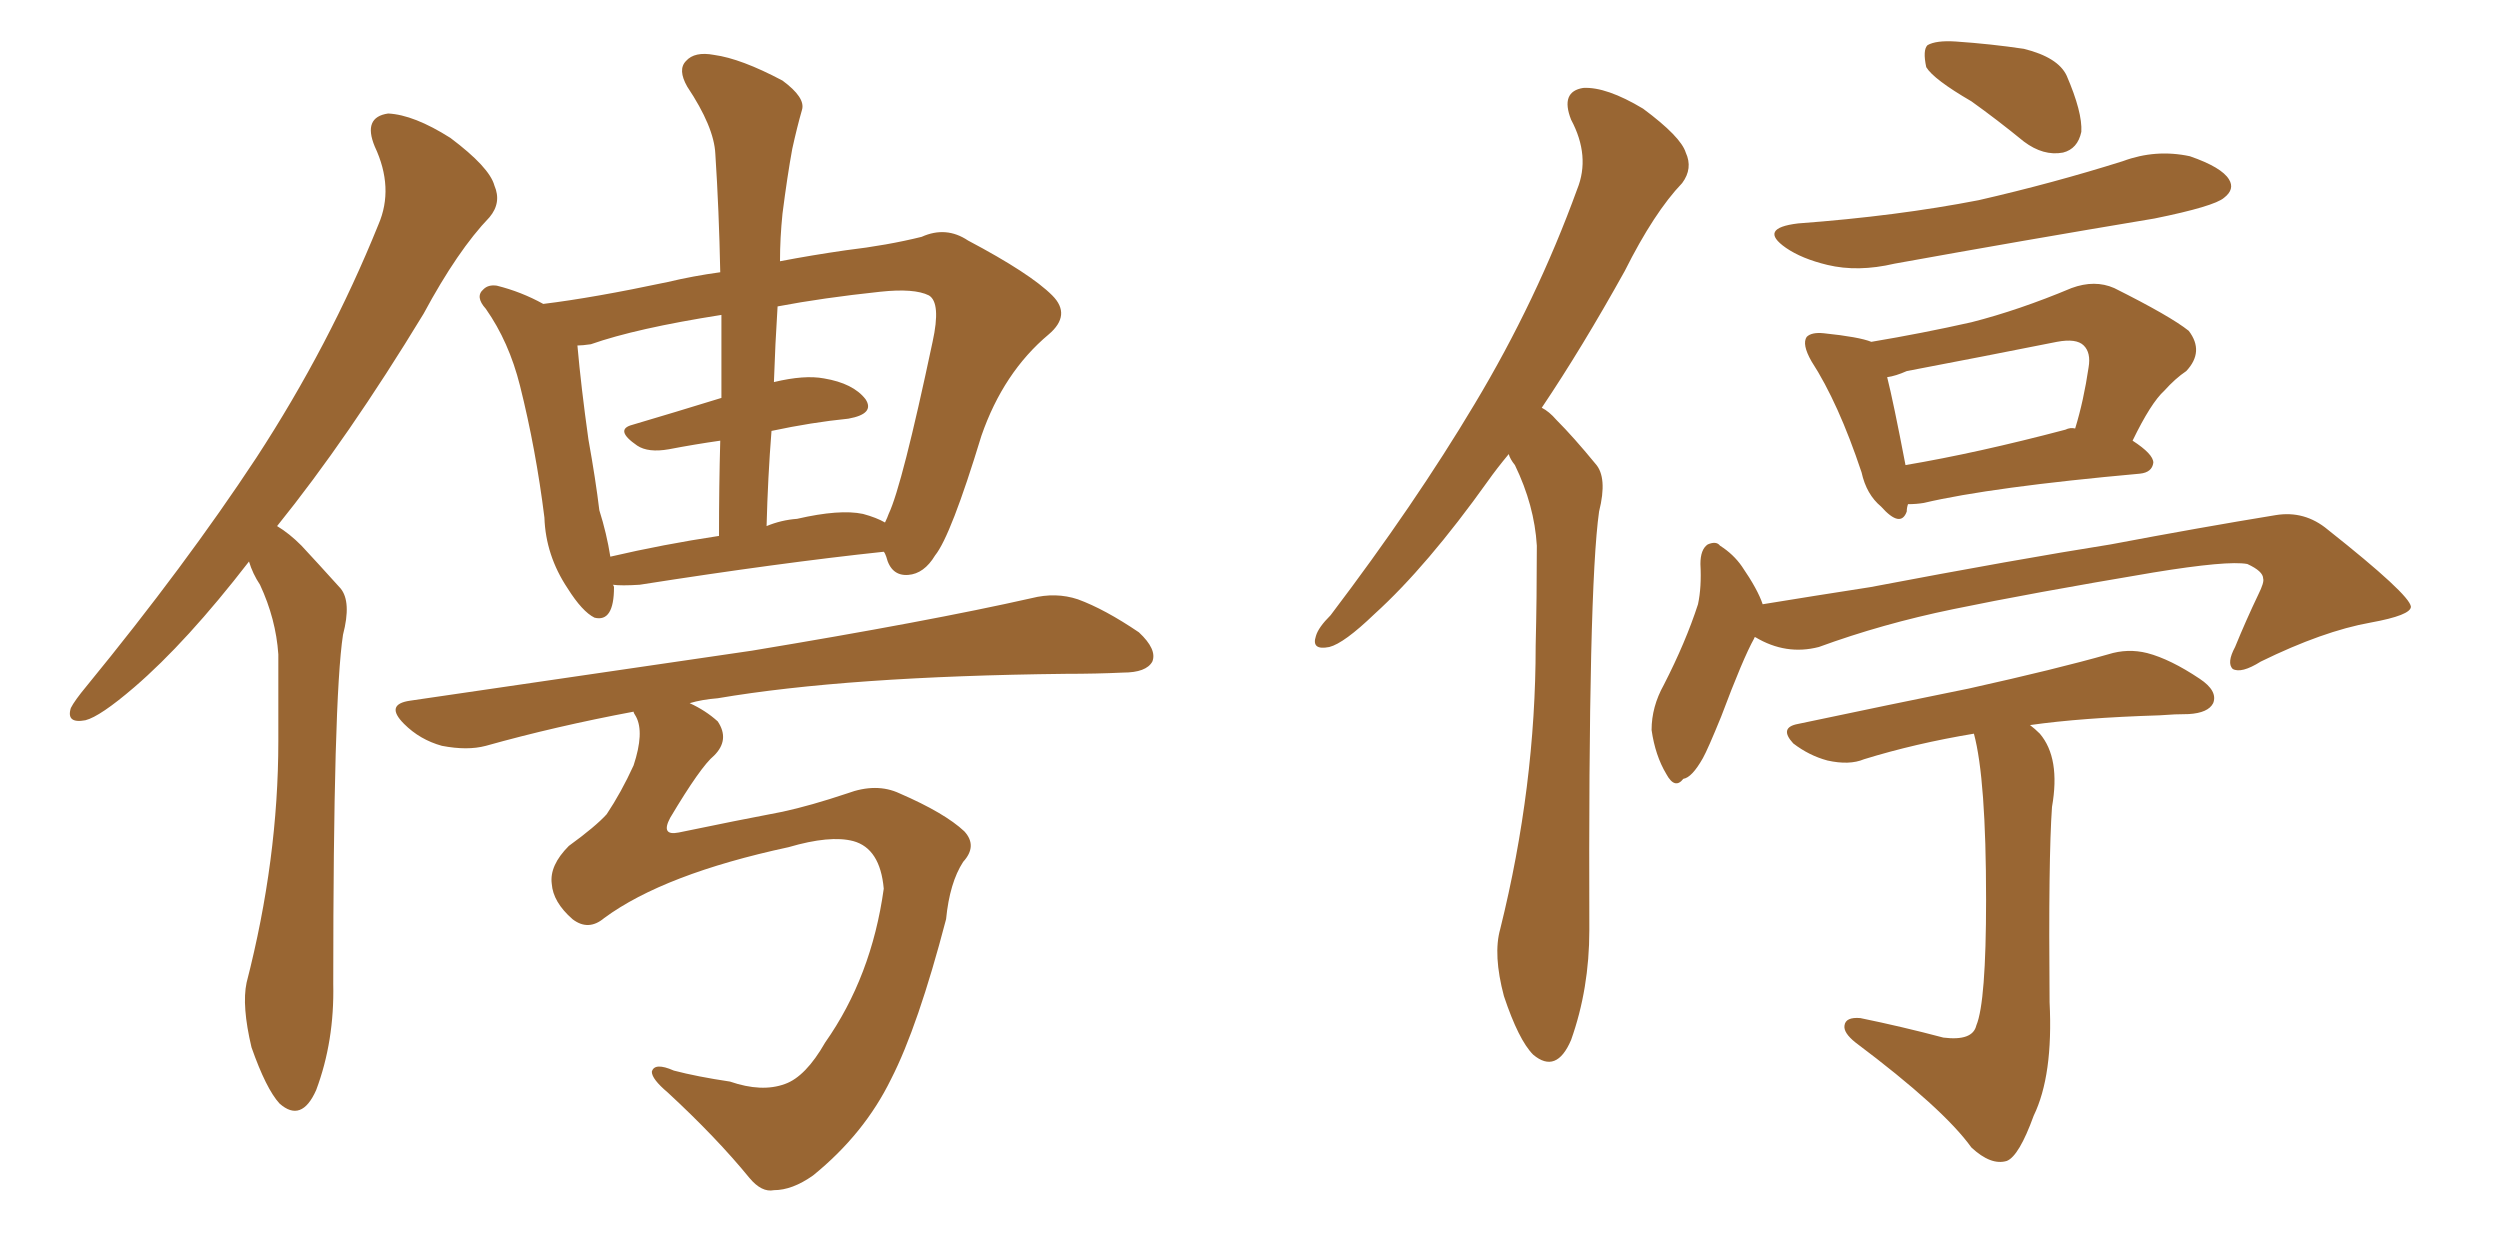 <svg xmlns="http://www.w3.org/2000/svg" xmlns:xlink="http://www.w3.org/1999/xlink" width="300" height="150"><path fill="#996633" padding="10" d="M106.05 66.21L106.05 66.21Q93.60 67.53 76.76 70.17L76.76 70.17Q74.56 70.31 73.54 70.17L73.54 70.17Q73.68 70.31 73.68 70.46L73.68 70.46Q73.68 74.71 71.34 74.12L71.34 74.12Q69.87 73.39 68.12 70.61L68.12 70.61Q65.48 66.65 65.33 62.11L65.33 62.11Q64.31 53.91 62.40 46.29L62.40 46.29Q61.08 41.02 58.30 37.06L58.30 37.06Q56.98 35.60 58.01 34.72L58.01 34.72Q58.59 34.13 59.62 34.28L59.62 34.28Q62.55 35.01 65.19 36.47L65.19 36.47Q71.19 35.74 80.13 33.84L80.13 33.84Q83.20 33.11 86.43 32.67L86.43 32.67Q86.28 25.20 85.84 18.46L85.84 18.46Q85.69 15.23 82.47 10.40L82.47 10.40Q81.30 8.35 82.32 7.32L82.32 7.32Q83.35 6.15 85.69 6.59L85.69 6.59Q88.92 7.03 93.90 9.67L93.90 9.67Q96.68 11.72 96.24 13.18L96.24 13.18Q95.65 15.23 95.07 17.87L95.07 17.87Q94.48 21.09 93.90 25.63L93.90 25.63Q93.60 28.56 93.60 31.35L93.60 31.35Q97.41 30.62 101.51 30.03L101.51 30.03Q106.49 29.44 110.60 28.42L110.60 28.42Q113.53 27.10 116.16 28.86L116.16 28.86Q123.63 32.81 126.27 35.45L126.27 35.45Q128.61 37.79 125.83 40.14L125.83 40.14Q120.41 44.68 117.77 52.29L117.77 52.29Q114.11 64.31 112.21 66.65L112.21 66.65Q110.89 68.85 108.98 68.99L108.98 68.99Q106.93 69.14 106.35 66.80L106.35 66.80Q106.20 66.36 106.05 66.21ZM71.92 61.23L71.92 61.23Q72.80 64.01 73.24 66.80L73.24 66.80Q79.54 65.33 86.28 64.31L86.28 64.31Q86.28 58.30 86.43 52.88L86.43 52.88Q83.35 53.32 80.27 53.91L80.27 53.91Q77.78 54.35 76.46 53.47L76.46 53.47Q73.68 51.56 75.88 50.98L75.88 50.98Q80.86 49.51 86.57 47.75L86.57 47.75Q86.57 42.63 86.57 37.79L86.57 37.79Q76.32 39.40 70.90 41.31L70.90 41.31Q69.87 41.46 69.29 41.46L69.29 41.46Q69.73 46.44 70.61 52.73L70.61 52.73Q71.48 57.57 71.92 61.23ZM92.58 51.71L92.58 51.71Q92.14 57.28 91.99 63.13L91.99 63.13Q93.75 62.40 95.65 62.26L95.65 62.26Q100.78 61.08 103.56 61.67L103.56 61.67Q105.18 62.11 106.20 62.70L106.20 62.70Q106.49 62.11 106.64 61.67L106.64 61.67Q108.25 58.30 111.91 41.02L111.91 41.02Q112.94 36.33 111.47 35.45L111.47 35.45Q109.72 34.57 105.62 35.01L105.62 35.01Q98.73 35.74 93.31 36.77L93.31 36.77Q93.02 41.31 92.87 45.85L92.87 45.85Q96.53 44.97 98.88 45.41L98.88 45.41Q102.39 46.00 103.86 47.90L103.86 47.90Q105.03 49.66 101.81 50.24L101.81 50.24Q97.41 50.68 92.58 51.71ZM81.45 99.90L81.45 99.90Q88.48 98.44 93.90 97.41L93.90 97.41Q97.27 96.68 101.66 95.21L101.66 95.21Q105.18 93.90 107.96 95.21L107.96 95.21Q113.38 97.56 115.72 99.76L115.72 99.76Q117.33 101.51 115.58 103.42L115.58 103.42Q113.96 105.91 113.53 110.30L113.53 110.30Q110.16 123.19 106.93 129.49L106.93 129.49Q103.71 136.08 97.56 141.06L97.56 141.06Q95.07 142.82 92.87 142.82L92.87 142.82Q91.41 143.12 89.94 141.36L89.94 141.36Q85.99 136.52 80.13 131.10L80.13 131.10Q78.22 129.49 78.22 128.61L78.22 128.61Q78.52 127.44 80.86 128.47L80.86 128.47Q83.64 129.20 87.60 129.79L87.60 129.79Q91.41 131.10 94.19 130.08L94.19 130.08Q96.68 129.20 99.02 125.10L99.02 125.10Q104.59 117.19 106.05 106.64L106.05 106.64Q105.62 101.81 102.39 100.93L102.39 100.93Q99.61 100.20 94.63 101.66L94.63 101.66Q79.69 104.88 72.51 110.16L72.51 110.16Q70.61 111.77 68.70 110.30L68.70 110.30Q66.36 108.25 66.21 106.05L66.21 106.05Q65.92 103.86 68.26 101.51L68.26 101.51Q71.48 99.17 72.80 97.71L72.80 97.71Q74.56 95.07 76.03 91.85L76.03 91.85Q77.34 87.89 76.32 85.99L76.32 85.99Q76.03 85.55 76.03 85.40L76.03 85.40Q66.65 87.16 58.30 89.50L58.30 89.50Q56.10 90.09 53.03 89.50L53.03 89.50Q50.39 88.77 48.49 86.87L48.49 86.87Q46.14 84.52 49.22 84.08L49.22 84.08Q71.34 80.86 90.23 78.08L90.23 78.08Q111.47 74.56 123.78 71.78L123.78 71.78Q126.71 71.04 129.35 71.92L129.35 71.92Q132.57 73.10 136.67 75.88L136.67 75.88Q138.87 77.93 138.28 79.39L138.28 79.39Q137.55 80.71 134.77 80.71L134.77 80.71Q131.54 80.86 127.88 80.86L127.88 80.86Q101.66 81.15 86.13 83.79L86.13 83.79Q84.23 83.94 82.76 84.38L82.76 84.38Q84.67 85.25 86.13 86.57L86.13 86.57Q87.60 88.77 85.69 90.67L85.69 90.67Q84.08 91.99 80.42 98.14L80.42 98.14Q79.25 100.34 81.45 99.90ZM33.25 63.13L33.25 63.13L33.25 63.13Q34.72 64.01 36.18 65.48L36.18 65.48Q38.09 67.53 40.87 70.61L40.87 70.61Q42.19 72.22 41.16 76.17L41.16 76.17Q39.99 83.79 39.99 118.07L39.99 118.07Q40.14 124.95 37.94 130.81L37.94 130.81Q36.18 134.77 33.54 132.42L33.54 132.42Q31.93 130.66 30.18 125.68L30.18 125.68Q29.00 120.70 29.59 117.92L29.59 117.92Q33.40 103.13 33.40 88.92L33.40 88.92Q33.40 83.94 33.40 78.52L33.40 78.52Q33.11 74.27 31.20 70.17L31.20 70.17Q30.32 68.85 29.88 67.38L29.88 67.38Q22.41 77.05 16.11 82.47L16.11 82.47Q12.01 85.99 10.25 86.43L10.25 86.43Q7.91 86.87 8.50 84.96L8.50 84.96Q8.94 84.08 10.40 82.32L10.40 82.32Q22.27 67.82 30.76 54.93L30.76 54.93Q39.55 41.46 45.41 26.95L45.41 26.95Q47.31 22.56 44.97 17.58L44.97 17.58Q43.51 14.06 46.58 13.62L46.58 13.62Q49.66 13.77 54.05 16.55L54.05 16.55Q58.74 20.07 59.33 22.27L59.33 22.27Q60.21 24.32 58.74 26.07L58.74 26.07Q54.93 30.03 50.83 37.65L50.83 37.65Q41.75 52.59 33.25 63.13ZM181.05 54.49L181.05 54.49Q179.59 56.25 178.56 57.71L178.56 57.71Q171.24 67.97 164.94 73.68L164.94 73.68Q161.28 77.20 159.52 77.64L159.52 77.64Q157.32 78.08 157.91 76.32L157.91 76.32Q158.20 75.29 159.67 73.83L159.67 73.83Q169.78 60.50 176.95 48.49L176.95 48.49Q184.42 36.04 189.26 22.71L189.26 22.71Q190.87 18.75 188.53 14.36L188.53 14.36Q187.21 10.99 189.99 10.55L189.99 10.55Q192.77 10.40 197.17 13.04L197.17 13.04Q201.71 16.41 202.29 18.31L202.29 18.31Q203.17 20.21 201.86 21.97L201.86 21.97Q198.49 25.49 194.97 32.52L194.97 32.52Q189.84 41.75 185.01 48.93L185.01 48.93Q185.89 49.37 186.77 50.39L186.77 50.39Q188.82 52.44 191.46 55.66L191.46 55.66Q192.92 57.28 191.89 61.38L191.89 61.38Q190.58 70.61 190.72 111.62L190.72 111.62Q190.72 118.65 188.53 124.80L188.53 124.80Q186.77 128.91 183.98 126.56L183.98 126.56Q182.23 124.80 180.47 119.53L180.47 119.53Q179.15 114.55 180.03 111.47L180.03 111.47Q184.28 94.34 184.28 77.49L184.28 77.49Q184.42 71.78 184.42 65.48L184.42 65.48Q184.13 60.64 181.79 55.81L181.79 55.81Q181.20 55.08 181.05 54.49ZM236.57 12.16L236.57 12.16Q232.03 9.52 231.15 8.06L231.15 8.06Q230.71 6.01 231.30 5.42L231.30 5.42Q232.32 4.83 234.67 4.98L234.67 4.98Q238.92 5.27 242.87 5.86L242.87 5.86Q246.97 6.88 248.00 9.08L248.00 9.08Q249.90 13.48 249.76 15.82L249.76 15.82Q249.32 17.87 247.56 18.31L247.56 18.31Q245.21 18.75 242.87 16.99L242.87 16.99Q239.65 14.36 236.57 12.16ZM215.77 26.81L215.77 26.81Q227.64 25.93 237.45 24.02L237.45 24.02Q246.39 21.97 254.74 19.34L254.74 19.34Q258.69 17.87 262.79 18.75L262.79 18.75Q266.60 20.07 267.48 21.53L267.48 21.53Q268.21 22.71 266.89 23.73L266.89 23.73Q265.72 24.76 258.54 26.22L258.54 26.22Q242.72 28.86 227.34 31.64L227.34 31.64Q222.95 32.67 219.29 31.79L219.29 31.79Q216.21 31.05 214.31 29.74L214.31 29.74Q210.94 27.39 215.77 26.81ZM228.96 60.50L228.96 60.50Q228.81 60.94 228.81 61.38L228.81 61.38Q228.08 63.43 225.73 60.79L225.73 60.79Q223.97 59.33 223.39 56.69L223.39 56.69Q220.61 48.34 217.38 43.36L217.38 43.36Q216.21 41.31 216.80 40.43L216.80 40.43Q217.38 39.84 218.85 39.99L218.85 39.99Q223.10 40.43 224.56 41.02L224.56 41.02Q230.71 39.99 236.57 38.67L236.57 38.67Q242.29 37.21 248.58 34.57L248.58 34.57Q251.37 33.54 253.71 34.57L253.71 34.57Q260.45 37.94 262.65 39.70L262.65 39.70Q264.55 42.19 262.35 44.53L262.35 44.53Q261.04 45.41 259.72 46.88L259.72 46.88Q258.11 48.34 255.91 52.88L255.91 52.88Q258.40 54.49 258.40 55.52L258.40 55.52Q258.25 56.69 256.79 56.84L256.79 56.84Q238.92 58.45 230.86 60.35L230.86 60.35Q229.98 60.50 228.96 60.50ZM247.85 51.56L247.85 51.56Q248.44 51.27 249.02 51.42L249.02 51.42Q250.05 48.05 250.63 44.09L250.63 44.09Q250.93 42.33 250.05 41.46L250.05 41.46Q249.17 40.58 246.83 41.02L246.83 41.02Q238.04 42.77 228.81 44.53L228.81 44.53Q227.49 45.12 226.46 45.26L226.46 45.26Q227.20 48.19 228.66 55.81L228.66 55.81Q237.30 54.35 247.85 51.56ZM210.64 76.46L210.64 76.46Q210.50 76.46 210.50 76.61L210.50 76.61Q209.18 78.96 206.54 85.99L206.54 85.99Q204.93 89.94 204.35 90.97L204.35 90.97Q203.03 93.31 202.00 93.46L202.00 93.46Q200.98 94.78 199.95 92.87L199.95 92.87Q198.63 90.67 198.19 87.60L198.19 87.60Q198.19 84.81 199.66 82.18L199.66 82.18Q202.29 77.05 203.76 72.51L203.76 72.51Q204.20 70.46 204.05 67.68L204.05 67.68Q204.05 65.92 204.93 65.33L204.93 65.33Q205.96 64.89 206.40 65.48L206.40 65.48Q208.01 66.50 209.03 67.97L209.03 67.97Q210.94 70.75 211.52 72.51L211.52 72.51Q217.82 71.48 224.41 70.46L224.41 70.46Q242.14 67.09 253.27 65.33L253.27 65.33Q264.11 63.28 273.05 61.82L273.05 61.82Q276.56 61.23 279.35 63.57L279.35 63.57Q289.16 71.34 289.31 72.80L289.31 72.80Q289.31 73.83 284.47 74.71L284.47 74.71Q278.76 75.73 271.29 79.39L271.29 79.39Q268.95 80.86 267.92 80.27L267.92 80.27Q267.19 79.54 268.21 77.64L268.21 77.64Q269.53 74.41 271.00 71.34L271.00 71.34Q271.73 69.87 271.58 69.43L271.58 69.43Q271.58 68.55 269.68 67.68L269.68 67.68Q267.33 67.24 258.40 68.70L258.40 68.70Q243.60 71.19 234.38 73.10L234.38 73.10Q225.88 74.85 218.26 77.64L218.26 77.64Q214.31 78.66 210.64 76.46ZM236.87 88.04L236.87 88.04L236.87 88.04Q229.83 89.21 223.68 91.11L223.68 91.11Q221.92 91.85 219.29 91.26L219.29 91.26Q217.09 90.67 215.19 89.21L215.19 89.21Q213.43 87.30 215.77 86.87L215.77 86.87Q226.90 84.52 236.28 82.62L236.28 82.62Q246.83 80.27 252.98 78.52L252.98 78.52Q255.32 77.78 257.67 78.37L257.67 78.37Q260.45 79.10 263.96 81.45L263.96 81.45Q266.16 82.91 265.58 84.38L265.58 84.38Q264.99 85.55 262.65 85.69L262.65 85.69Q261.04 85.69 259.13 85.84L259.13 85.84Q249.76 86.13 243.60 87.01L243.60 87.01Q244.19 87.45 244.78 88.04L244.78 88.04Q247.27 90.97 246.24 96.83L246.24 96.83Q245.80 102.98 245.95 120.26L245.95 120.26Q246.39 129.05 244.04 133.89L244.04 133.89Q242.29 138.72 240.82 139.31L240.82 139.31Q238.92 139.89 236.57 137.70L236.57 137.70Q233.20 133.01 222.66 125.10L222.66 125.10Q221.19 123.93 221.34 123.05L221.34 123.05Q221.48 122.02 223.24 122.17L223.24 122.17Q228.22 123.19 233.20 124.51L233.20 124.51Q236.72 124.95 237.16 123.05L237.16 123.05Q238.33 120.26 238.33 107.96L238.33 107.96Q238.33 93.46 236.87 88.04Z"/></svg>